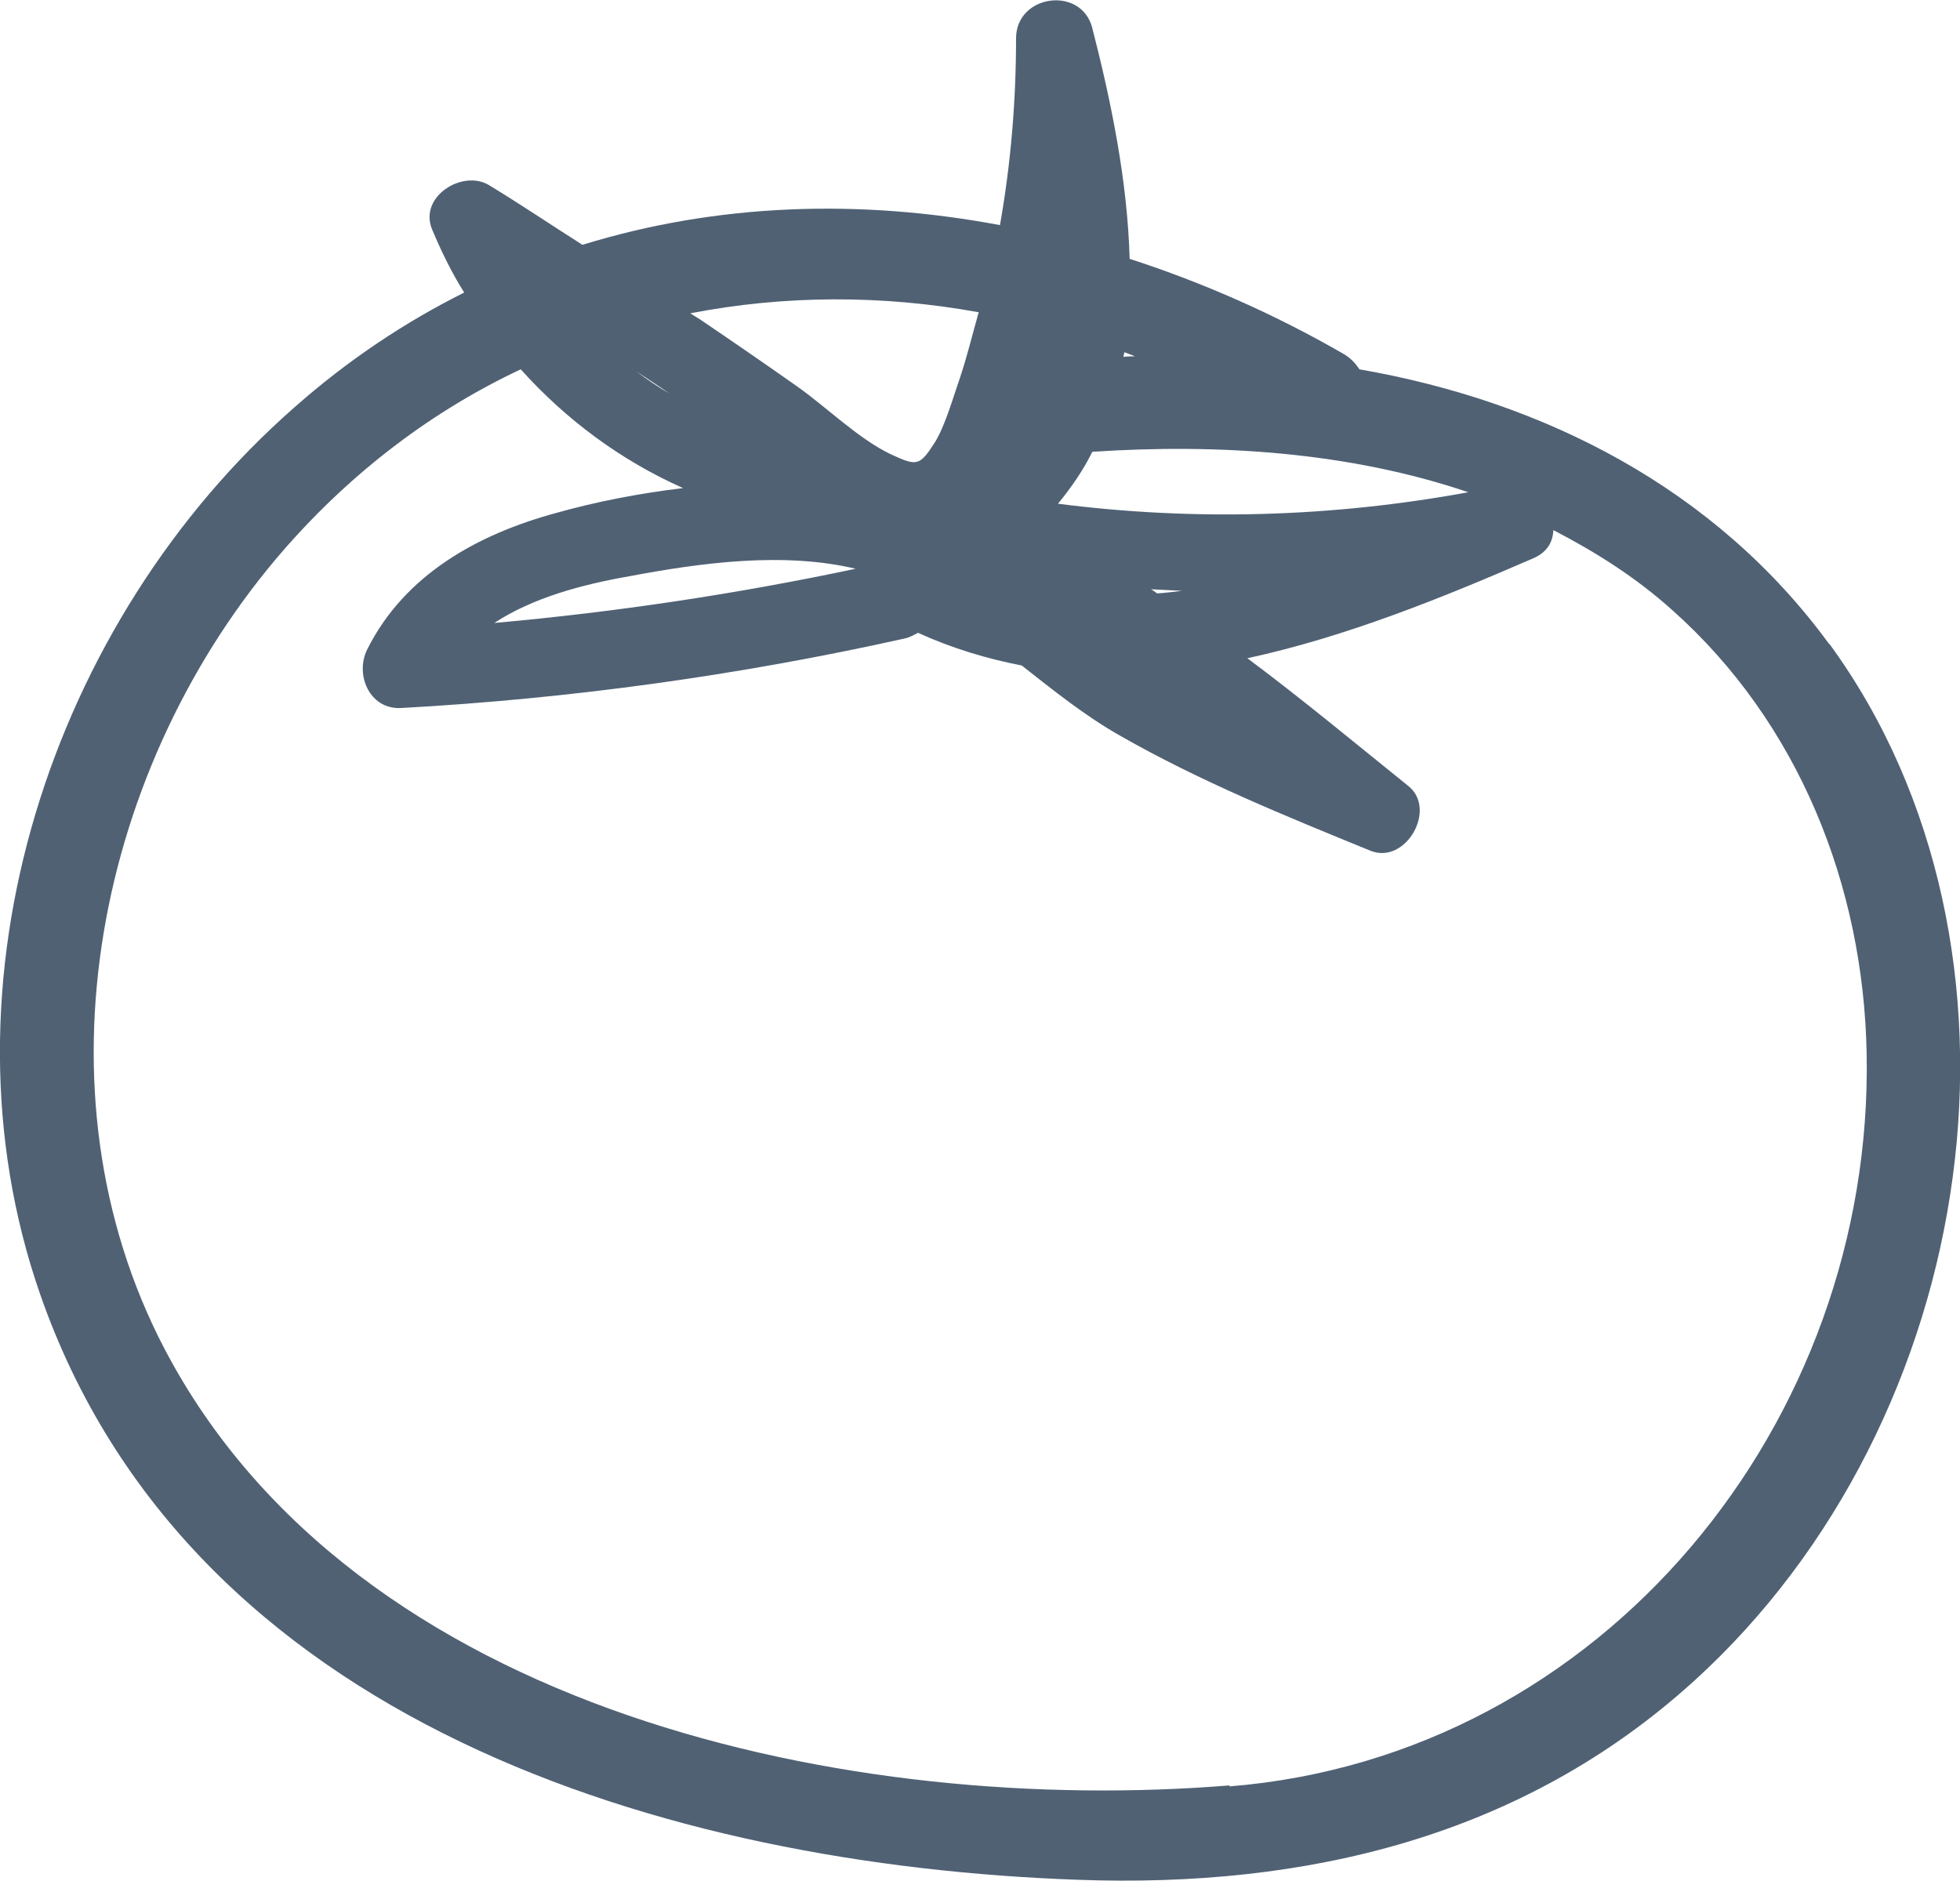 <?xml version="1.0" encoding="UTF-8"?>
<svg id="Ebene_1" data-name="Ebene 1" xmlns="http://www.w3.org/2000/svg" viewBox="0 0 37.79 36.26">
  <defs>
    <style>
      .cls-1 {
        fill: #506174;
      }
    </style>
  </defs>
  <path class="cls-1" d="M35.27,12.42c-2.19-3-5.49-4.68-9.06-5.3-.07-.11-.17-.22-.31-.3-1.32-.76-2.7-1.37-4.12-1.83-.04-1.5-.36-3.05-.72-4.45-.21-.82-1.47-.65-1.47.2,0,1.21-.1,2.41-.31,3.6-2.71-.51-5.46-.42-8.05.38-.6-.38-1.19-.78-1.8-1.15-.51-.31-1.36.22-1.1.85.18.43.38.84.62,1.22-1.14.57-2.24,1.3-3.27,2.21C.98,11.97-1.31,18.95.77,24.94c2.87,8.26,12.09,11.02,20.01,11.3,4.39.16,8.57-.82,11.89-3.84,2.75-2.5,4.49-6.04,4.98-9.71.48-3.56-.23-7.34-2.38-10.28ZM20.4,9.71c.26-.32.49-.65.66-1,2.42-.16,4.95,0,7.25.78-2.62.48-5.28.56-7.92.22ZM20.1,7.19h0s0,0,0-.01c0,0,0,0,0,.01ZM21.66,6.88s.01-.06.02-.09c.07.03.14.05.2.08-.07,0-.15,0-.22.01ZM16.52,10.96c-2.31.49-4.64.84-6.99,1.05.75-.49,1.69-.74,2.6-.9,1.38-.26,2.98-.48,4.39-.14ZM22.18,11.36c.2.01.4.02.61.03-.16.02-.32.04-.48.05-.04-.03-.08-.06-.12-.08ZM18.87,6.02c-.12.42-.22.84-.36,1.26-.13.37-.28.91-.48,1.24-.3.47-.35.47-.85.24-.63-.3-1.23-.9-1.81-1.31-.61-.43-1.22-.85-1.84-1.27-.07-.05-.15-.09-.22-.14,1.81-.35,3.69-.36,5.56-.02ZM12.91,7.59c-.22-.13-.43-.27-.64-.43.21.14.43.28.64.43ZM23.71,34.42c-7.25.59-16.86-1.39-20.54-8.42-2.6-4.98-1.29-11.28,2.31-15.41,1.33-1.52,2.88-2.68,4.56-3.47.88.98,1.94,1.76,3.13,2.29-.84.1-1.67.26-2.45.48-1.51.41-2.92,1.19-3.64,2.63-.24.48.04,1.16.65,1.13,3.27-.18,6.52-.63,9.71-1.34.1-.02.18-.07.26-.11.66.3,1.33.5,2,.63.61.48,1.22.97,1.89,1.35,1.54.88,3.19,1.55,4.83,2.22.68.28,1.3-.8.73-1.25-1.02-.82-2.04-1.67-3.1-2.46,1.9-.41,3.77-1.17,5.52-1.93.27-.12.37-.32.38-.54.81.42,1.59.91,2.29,1.54,2.44,2.17,3.69,5.32,3.75,8.55.14,7.1-5.07,13.55-12.29,14.13Z"/>
</svg>